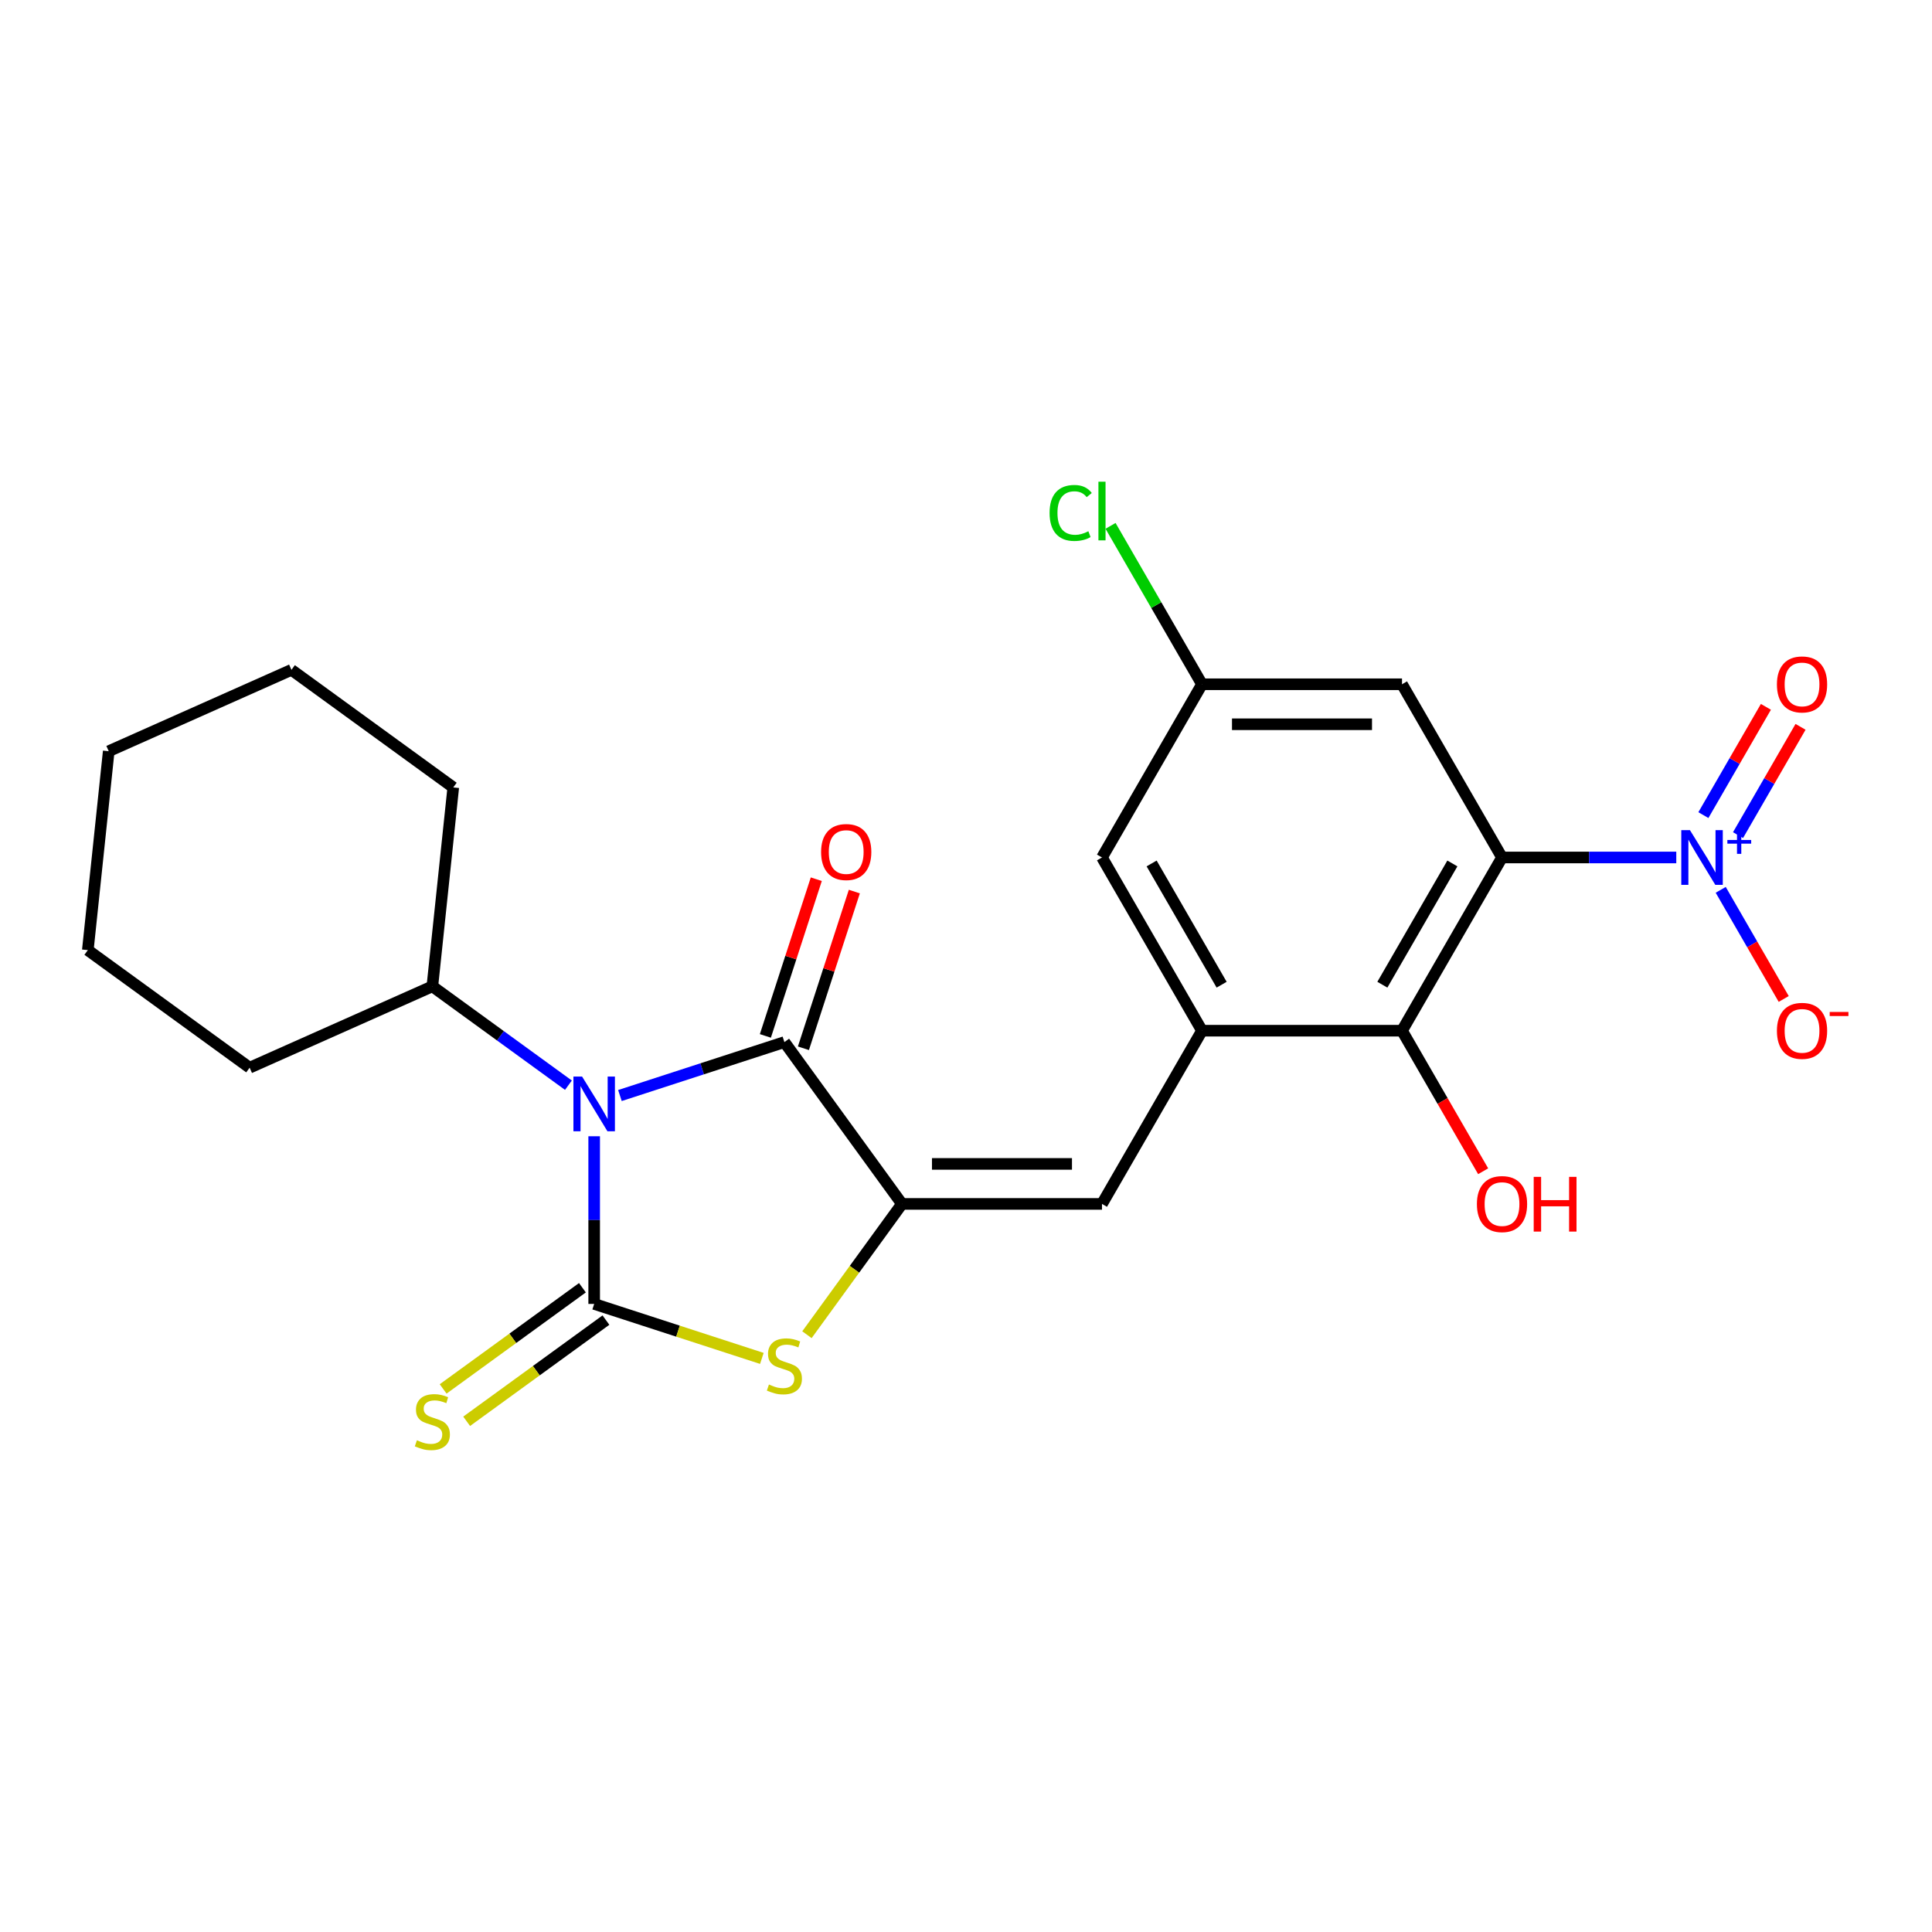 <?xml version='1.0' encoding='iso-8859-1'?>
<svg version='1.1' baseProfile='full'
              xmlns='http://www.w3.org/2000/svg'
                      xmlns:rdkit='http://www.rdkit.org/xml'
                      xmlns:xlink='http://www.w3.org/1999/xlink'
                  xml:space='preserve'
width='1000px' height='1000px' viewBox='0 0 1000 1000'>
<!-- END OF HEADER -->
<rect style='opacity:1.0;fill:#FFFFFF;stroke:none' width='1000' height='1000' x='0' y='0'> </rect>
<path class='bond-0' d='M 307.543,588.128 L 307.543,631.518' style='fill:none;fill-rule:evenodd;stroke:#0000FF;stroke-width:6px;stroke-linecap:butt;stroke-linejoin:miter;stroke-opacity:1' />
<path class='bond-0' d='M 307.543,631.518 L 307.543,674.908' style='fill:none;fill-rule:evenodd;stroke:#000000;stroke-width:6px;stroke-linecap:butt;stroke-linejoin:miter;stroke-opacity:1' />
<path class='bond-2' d='M 320.872,567.049 L 363.438,553.219' style='fill:none;fill-rule:evenodd;stroke:#0000FF;stroke-width:6px;stroke-linecap:butt;stroke-linejoin:miter;stroke-opacity:1' />
<path class='bond-2' d='M 363.438,553.219 L 406.004,539.388' style='fill:none;fill-rule:evenodd;stroke:#000000;stroke-width:6px;stroke-linecap:butt;stroke-linejoin:miter;stroke-opacity:1' />
<path class='bond-12' d='M 294.215,561.696 L 259.001,536.112' style='fill:none;fill-rule:evenodd;stroke:#0000FF;stroke-width:6px;stroke-linecap:butt;stroke-linejoin:miter;stroke-opacity:1' />
<path class='bond-12' d='M 259.001,536.112 L 223.788,510.528' style='fill:none;fill-rule:evenodd;stroke:#000000;stroke-width:6px;stroke-linecap:butt;stroke-linejoin:miter;stroke-opacity:1' />
<path class='bond-4' d='M 307.543,674.908 L 350.94,689.008' style='fill:none;fill-rule:evenodd;stroke:#000000;stroke-width:6px;stroke-linecap:butt;stroke-linejoin:miter;stroke-opacity:1' />
<path class='bond-4' d='M 350.94,689.008 L 394.336,703.108' style='fill:none;fill-rule:evenodd;stroke:#CCCC00;stroke-width:6px;stroke-linecap:butt;stroke-linejoin:miter;stroke-opacity:1' />
<path class='bond-10' d='M 301.458,666.532 L 265.414,692.719' style='fill:none;fill-rule:evenodd;stroke:#000000;stroke-width:6px;stroke-linecap:butt;stroke-linejoin:miter;stroke-opacity:1' />
<path class='bond-10' d='M 265.414,692.719 L 229.371,718.907' style='fill:none;fill-rule:evenodd;stroke:#CCCC00;stroke-width:6px;stroke-linecap:butt;stroke-linejoin:miter;stroke-opacity:1' />
<path class='bond-10' d='M 313.629,683.283 L 277.585,709.471' style='fill:none;fill-rule:evenodd;stroke:#000000;stroke-width:6px;stroke-linecap:butt;stroke-linejoin:miter;stroke-opacity:1' />
<path class='bond-10' d='M 277.585,709.471 L 241.541,735.658' style='fill:none;fill-rule:evenodd;stroke:#CCCC00;stroke-width:6px;stroke-linecap:butt;stroke-linejoin:miter;stroke-opacity:1' />
<path class='bond-1' d='M 466.856,623.144 L 406.004,539.388' style='fill:none;fill-rule:evenodd;stroke:#000000;stroke-width:6px;stroke-linecap:butt;stroke-linejoin:miter;stroke-opacity:1' />
<path class='bond-6' d='M 466.856,623.144 L 570.384,623.144' style='fill:none;fill-rule:evenodd;stroke:#000000;stroke-width:6px;stroke-linecap:butt;stroke-linejoin:miter;stroke-opacity:1' />
<path class='bond-6' d='M 482.386,602.438 L 554.855,602.438' style='fill:none;fill-rule:evenodd;stroke:#000000;stroke-width:6px;stroke-linecap:butt;stroke-linejoin:miter;stroke-opacity:1' />
<path class='bond-24' d='M 466.856,623.144 L 442.264,656.992' style='fill:none;fill-rule:evenodd;stroke:#000000;stroke-width:6px;stroke-linecap:butt;stroke-linejoin:miter;stroke-opacity:1' />
<path class='bond-24' d='M 442.264,656.992 L 417.672,690.84' style='fill:none;fill-rule:evenodd;stroke:#CCCC00;stroke-width:6px;stroke-linecap:butt;stroke-linejoin:miter;stroke-opacity:1' />
<path class='bond-15' d='M 415.85,542.587 L 429.028,502.031' style='fill:none;fill-rule:evenodd;stroke:#000000;stroke-width:6px;stroke-linecap:butt;stroke-linejoin:miter;stroke-opacity:1' />
<path class='bond-15' d='M 429.028,502.031 L 442.205,461.475' style='fill:none;fill-rule:evenodd;stroke:#FF0000;stroke-width:6px;stroke-linecap:butt;stroke-linejoin:miter;stroke-opacity:1' />
<path class='bond-15' d='M 396.158,536.189 L 409.336,495.632' style='fill:none;fill-rule:evenodd;stroke:#000000;stroke-width:6px;stroke-linecap:butt;stroke-linejoin:miter;stroke-opacity:1' />
<path class='bond-15' d='M 409.336,495.632 L 422.513,455.076' style='fill:none;fill-rule:evenodd;stroke:#FF0000;stroke-width:6px;stroke-linecap:butt;stroke-linejoin:miter;stroke-opacity:1' />
<path class='bond-3' d='M 777.44,443.828 L 725.676,533.486' style='fill:none;fill-rule:evenodd;stroke:#000000;stroke-width:6px;stroke-linecap:butt;stroke-linejoin:miter;stroke-opacity:1' />
<path class='bond-3' d='M 751.744,446.924 L 715.509,509.685' style='fill:none;fill-rule:evenodd;stroke:#000000;stroke-width:6px;stroke-linecap:butt;stroke-linejoin:miter;stroke-opacity:1' />
<path class='bond-5' d='M 777.44,443.828 L 822.54,443.828' style='fill:none;fill-rule:evenodd;stroke:#000000;stroke-width:6px;stroke-linecap:butt;stroke-linejoin:miter;stroke-opacity:1' />
<path class='bond-5' d='M 822.54,443.828 L 867.639,443.828' style='fill:none;fill-rule:evenodd;stroke:#0000FF;stroke-width:6px;stroke-linecap:butt;stroke-linejoin:miter;stroke-opacity:1' />
<path class='bond-26' d='M 777.44,443.828 L 725.676,354.171' style='fill:none;fill-rule:evenodd;stroke:#000000;stroke-width:6px;stroke-linecap:butt;stroke-linejoin:miter;stroke-opacity:1' />
<path class='bond-11' d='M 890.637,460.576 L 906.943,488.819' style='fill:none;fill-rule:evenodd;stroke:#0000FF;stroke-width:6px;stroke-linecap:butt;stroke-linejoin:miter;stroke-opacity:1' />
<path class='bond-11' d='M 906.943,488.819 L 923.249,517.061' style='fill:none;fill-rule:evenodd;stroke:#FF0000;stroke-width:6px;stroke-linecap:butt;stroke-linejoin:miter;stroke-opacity:1' />
<path class='bond-13' d='M 899.603,432.256 L 915.782,404.234' style='fill:none;fill-rule:evenodd;stroke:#0000FF;stroke-width:6px;stroke-linecap:butt;stroke-linejoin:miter;stroke-opacity:1' />
<path class='bond-13' d='M 915.782,404.234 L 931.96,376.212' style='fill:none;fill-rule:evenodd;stroke:#FF0000;stroke-width:6px;stroke-linecap:butt;stroke-linejoin:miter;stroke-opacity:1' />
<path class='bond-13' d='M 881.671,421.904 L 897.85,393.881' style='fill:none;fill-rule:evenodd;stroke:#0000FF;stroke-width:6px;stroke-linecap:butt;stroke-linejoin:miter;stroke-opacity:1' />
<path class='bond-13' d='M 897.85,393.881 L 914.029,365.859' style='fill:none;fill-rule:evenodd;stroke:#FF0000;stroke-width:6px;stroke-linecap:butt;stroke-linejoin:miter;stroke-opacity:1' />
<path class='bond-7' d='M 570.384,623.144 L 622.148,533.486' style='fill:none;fill-rule:evenodd;stroke:#000000;stroke-width:6px;stroke-linecap:butt;stroke-linejoin:miter;stroke-opacity:1' />
<path class='bond-8' d='M 622.148,533.486 L 725.676,533.486' style='fill:none;fill-rule:evenodd;stroke:#000000;stroke-width:6px;stroke-linecap:butt;stroke-linejoin:miter;stroke-opacity:1' />
<path class='bond-14' d='M 622.148,533.486 L 570.384,443.828' style='fill:none;fill-rule:evenodd;stroke:#000000;stroke-width:6px;stroke-linecap:butt;stroke-linejoin:miter;stroke-opacity:1' />
<path class='bond-14' d='M 632.315,509.685 L 596.08,446.924' style='fill:none;fill-rule:evenodd;stroke:#000000;stroke-width:6px;stroke-linecap:butt;stroke-linejoin:miter;stroke-opacity:1' />
<path class='bond-17' d='M 725.676,533.486 L 746.677,569.861' style='fill:none;fill-rule:evenodd;stroke:#000000;stroke-width:6px;stroke-linecap:butt;stroke-linejoin:miter;stroke-opacity:1' />
<path class='bond-17' d='M 746.677,569.861 L 767.678,606.236' style='fill:none;fill-rule:evenodd;stroke:#FF0000;stroke-width:6px;stroke-linecap:butt;stroke-linejoin:miter;stroke-opacity:1' />
<path class='bond-9' d='M 725.676,354.171 L 622.148,354.171' style='fill:none;fill-rule:evenodd;stroke:#000000;stroke-width:6px;stroke-linecap:butt;stroke-linejoin:miter;stroke-opacity:1' />
<path class='bond-9' d='M 710.147,374.876 L 637.677,374.876' style='fill:none;fill-rule:evenodd;stroke:#000000;stroke-width:6px;stroke-linecap:butt;stroke-linejoin:miter;stroke-opacity:1' />
<path class='bond-19' d='M 223.788,510.528 L 234.609,407.567' style='fill:none;fill-rule:evenodd;stroke:#000000;stroke-width:6px;stroke-linecap:butt;stroke-linejoin:miter;stroke-opacity:1' />
<path class='bond-20' d='M 223.788,510.528 L 129.21,552.636' style='fill:none;fill-rule:evenodd;stroke:#000000;stroke-width:6px;stroke-linecap:butt;stroke-linejoin:miter;stroke-opacity:1' />
<path class='bond-16' d='M 570.384,443.828 L 622.148,354.171' style='fill:none;fill-rule:evenodd;stroke:#000000;stroke-width:6px;stroke-linecap:butt;stroke-linejoin:miter;stroke-opacity:1' />
<path class='bond-18' d='M 622.148,354.171 L 598.48,313.177' style='fill:none;fill-rule:evenodd;stroke:#000000;stroke-width:6px;stroke-linecap:butt;stroke-linejoin:miter;stroke-opacity:1' />
<path class='bond-18' d='M 598.48,313.177 L 574.812,272.183' style='fill:none;fill-rule:evenodd;stroke:#00CC00;stroke-width:6px;stroke-linecap:butt;stroke-linejoin:miter;stroke-opacity:1' />
<path class='bond-21' d='M 234.609,407.567 L 150.854,346.715' style='fill:none;fill-rule:evenodd;stroke:#000000;stroke-width:6px;stroke-linecap:butt;stroke-linejoin:miter;stroke-opacity:1' />
<path class='bond-22' d='M 129.21,552.636 L 45.455,491.784' style='fill:none;fill-rule:evenodd;stroke:#000000;stroke-width:6px;stroke-linecap:butt;stroke-linejoin:miter;stroke-opacity:1' />
<path class='bond-25' d='M 150.854,346.715 L 56.276,388.823' style='fill:none;fill-rule:evenodd;stroke:#000000;stroke-width:6px;stroke-linecap:butt;stroke-linejoin:miter;stroke-opacity:1' />
<path class='bond-23' d='M 45.455,491.784 L 56.276,388.823' style='fill:none;fill-rule:evenodd;stroke:#000000;stroke-width:6px;stroke-linecap:butt;stroke-linejoin:miter;stroke-opacity:1' />
<path  class='atom-0' d='M 301.283 557.22
L 310.563 572.22
Q 311.483 573.7, 312.963 576.38
Q 314.443 579.06, 314.523 579.22
L 314.523 557.22
L 318.283 557.22
L 318.283 585.54
L 314.403 585.54
L 304.443 569.14
Q 303.283 567.22, 302.043 565.02
Q 300.843 562.82, 300.483 562.14
L 300.483 585.54
L 296.803 585.54
L 296.803 557.22
L 301.283 557.22
' fill='#0000FF'/>
<path  class='atom-5' d='M 398.004 716.619
Q 398.324 716.739, 399.644 717.299
Q 400.964 717.859, 402.404 718.219
Q 403.884 718.539, 405.324 718.539
Q 408.004 718.539, 409.564 717.259
Q 411.124 715.939, 411.124 713.659
Q 411.124 712.099, 410.324 711.139
Q 409.564 710.179, 408.364 709.659
Q 407.164 709.139, 405.164 708.539
Q 402.644 707.779, 401.124 707.059
Q 399.644 706.339, 398.564 704.819
Q 397.524 703.299, 397.524 700.739
Q 397.524 697.179, 399.924 694.979
Q 402.364 692.779, 407.164 692.779
Q 410.444 692.779, 414.164 694.339
L 413.244 697.419
Q 409.844 696.019, 407.284 696.019
Q 404.524 696.019, 403.004 697.179
Q 401.484 698.299, 401.524 700.259
Q 401.524 701.779, 402.284 702.699
Q 403.084 703.619, 404.204 704.139
Q 405.364 704.659, 407.284 705.259
Q 409.844 706.059, 411.364 706.859
Q 412.884 707.659, 413.964 709.299
Q 415.084 710.899, 415.084 713.659
Q 415.084 717.579, 412.444 719.699
Q 409.844 721.779, 405.484 721.779
Q 402.964 721.779, 401.044 721.219
Q 399.164 720.699, 396.924 719.779
L 398.004 716.619
' fill='#CCCC00'/>
<path  class='atom-6' d='M 874.708 429.668
L 883.988 444.668
Q 884.908 446.148, 886.388 448.828
Q 887.868 451.508, 887.948 451.668
L 887.948 429.668
L 891.708 429.668
L 891.708 457.988
L 887.828 457.988
L 877.868 441.588
Q 876.708 439.668, 875.468 437.468
Q 874.268 435.268, 873.908 434.588
L 873.908 457.988
L 870.228 457.988
L 870.228 429.668
L 874.708 429.668
' fill='#0000FF'/>
<path  class='atom-6' d='M 894.084 434.773
L 899.073 434.773
L 899.073 429.519
L 901.291 429.519
L 901.291 434.773
L 906.412 434.773
L 906.412 436.674
L 901.291 436.674
L 901.291 441.954
L 899.073 441.954
L 899.073 436.674
L 894.084 436.674
L 894.084 434.773
' fill='#0000FF'/>
<path  class='atom-11' d='M 215.788 745.48
Q 216.108 745.6, 217.428 746.16
Q 218.748 746.72, 220.188 747.08
Q 221.668 747.4, 223.108 747.4
Q 225.788 747.4, 227.348 746.12
Q 228.908 744.8, 228.908 742.52
Q 228.908 740.96, 228.108 740
Q 227.348 739.04, 226.148 738.52
Q 224.948 738, 222.948 737.4
Q 220.428 736.64, 218.908 735.92
Q 217.428 735.2, 216.348 733.68
Q 215.308 732.16, 215.308 729.6
Q 215.308 726.04, 217.708 723.84
Q 220.148 721.64, 224.948 721.64
Q 228.228 721.64, 231.948 723.2
L 231.028 726.28
Q 227.628 724.88, 225.068 724.88
Q 222.308 724.88, 220.788 726.04
Q 219.268 727.16, 219.308 729.12
Q 219.308 730.64, 220.068 731.56
Q 220.868 732.48, 221.988 733
Q 223.148 733.52, 225.068 734.12
Q 227.628 734.92, 229.148 735.72
Q 230.668 736.52, 231.748 738.16
Q 232.868 739.76, 232.868 742.52
Q 232.868 746.44, 230.228 748.56
Q 227.628 750.64, 223.268 750.64
Q 220.748 750.64, 218.828 750.08
Q 216.948 749.56, 214.708 748.64
L 215.788 745.48
' fill='#CCCC00'/>
<path  class='atom-12' d='M 919.732 533.566
Q 919.732 526.766, 923.092 522.966
Q 926.452 519.166, 932.732 519.166
Q 939.012 519.166, 942.372 522.966
Q 945.732 526.766, 945.732 533.566
Q 945.732 540.446, 942.332 544.366
Q 938.932 548.246, 932.732 548.246
Q 926.492 548.246, 923.092 544.366
Q 919.732 540.486, 919.732 533.566
M 932.732 545.046
Q 937.052 545.046, 939.372 542.166
Q 941.732 539.246, 941.732 533.566
Q 941.732 528.006, 939.372 525.206
Q 937.052 522.366, 932.732 522.366
Q 928.412 522.366, 926.052 525.166
Q 923.732 527.966, 923.732 533.566
Q 923.732 539.286, 926.052 542.166
Q 928.412 545.046, 932.732 545.046
' fill='#FF0000'/>
<path  class='atom-12' d='M 947.052 523.788
L 956.74 523.788
L 956.74 525.9
L 947.052 525.9
L 947.052 523.788
' fill='#FF0000'/>
<path  class='atom-14' d='M 919.732 354.251
Q 919.732 347.451, 923.092 343.651
Q 926.452 339.851, 932.732 339.851
Q 939.012 339.851, 942.372 343.651
Q 945.732 347.451, 945.732 354.251
Q 945.732 361.131, 942.332 365.051
Q 938.932 368.931, 932.732 368.931
Q 926.492 368.931, 923.092 365.051
Q 919.732 361.171, 919.732 354.251
M 932.732 365.731
Q 937.052 365.731, 939.372 362.851
Q 941.732 359.931, 941.732 354.251
Q 941.732 348.691, 939.372 345.891
Q 937.052 343.051, 932.732 343.051
Q 928.412 343.051, 926.052 345.851
Q 923.732 348.651, 923.732 354.251
Q 923.732 359.971, 926.052 362.851
Q 928.412 365.731, 932.732 365.731
' fill='#FF0000'/>
<path  class='atom-16' d='M 424.996 441.007
Q 424.996 434.207, 428.356 430.407
Q 431.716 426.607, 437.996 426.607
Q 444.276 426.607, 447.636 430.407
Q 450.996 434.207, 450.996 441.007
Q 450.996 447.887, 447.596 451.807
Q 444.196 455.687, 437.996 455.687
Q 431.756 455.687, 428.356 451.807
Q 424.996 447.927, 424.996 441.007
M 437.996 452.487
Q 442.316 452.487, 444.636 449.607
Q 446.996 446.687, 446.996 441.007
Q 446.996 435.447, 444.636 432.647
Q 442.316 429.807, 437.996 429.807
Q 433.676 429.807, 431.316 432.607
Q 428.996 435.407, 428.996 441.007
Q 428.996 446.727, 431.316 449.607
Q 433.676 452.487, 437.996 452.487
' fill='#FF0000'/>
<path  class='atom-18' d='M 764.44 623.224
Q 764.44 616.424, 767.8 612.624
Q 771.16 608.824, 777.44 608.824
Q 783.72 608.824, 787.08 612.624
Q 790.44 616.424, 790.44 623.224
Q 790.44 630.104, 787.04 634.024
Q 783.64 637.904, 777.44 637.904
Q 771.2 637.904, 767.8 634.024
Q 764.44 630.144, 764.44 623.224
M 777.44 634.704
Q 781.76 634.704, 784.08 631.824
Q 786.44 628.904, 786.44 623.224
Q 786.44 617.664, 784.08 614.864
Q 781.76 612.024, 777.44 612.024
Q 773.12 612.024, 770.76 614.824
Q 768.44 617.624, 768.44 623.224
Q 768.44 628.944, 770.76 631.824
Q 773.12 634.704, 777.44 634.704
' fill='#FF0000'/>
<path  class='atom-18' d='M 793.84 609.144
L 797.68 609.144
L 797.68 621.184
L 812.16 621.184
L 812.16 609.144
L 816 609.144
L 816 637.464
L 812.16 637.464
L 812.16 624.384
L 797.68 624.384
L 797.68 637.464
L 793.84 637.464
L 793.84 609.144
' fill='#FF0000'/>
<path  class='atom-19' d='M 543.264 265.493
Q 543.264 258.453, 546.544 254.773
Q 549.864 251.053, 556.144 251.053
Q 561.984 251.053, 565.104 255.173
L 562.464 257.333
Q 560.184 254.333, 556.144 254.333
Q 551.864 254.333, 549.584 257.213
Q 547.344 260.053, 547.344 265.493
Q 547.344 271.093, 549.664 273.973
Q 552.024 276.853, 556.584 276.853
Q 559.704 276.853, 563.344 274.973
L 564.464 277.973
Q 562.984 278.933, 560.744 279.493
Q 558.504 280.053, 556.024 280.053
Q 549.864 280.053, 546.544 276.293
Q 543.264 272.533, 543.264 265.493
' fill='#00CC00'/>
<path  class='atom-19' d='M 568.544 249.333
L 572.224 249.333
L 572.224 279.693
L 568.544 279.693
L 568.544 249.333
' fill='#00CC00'/>
</svg>

